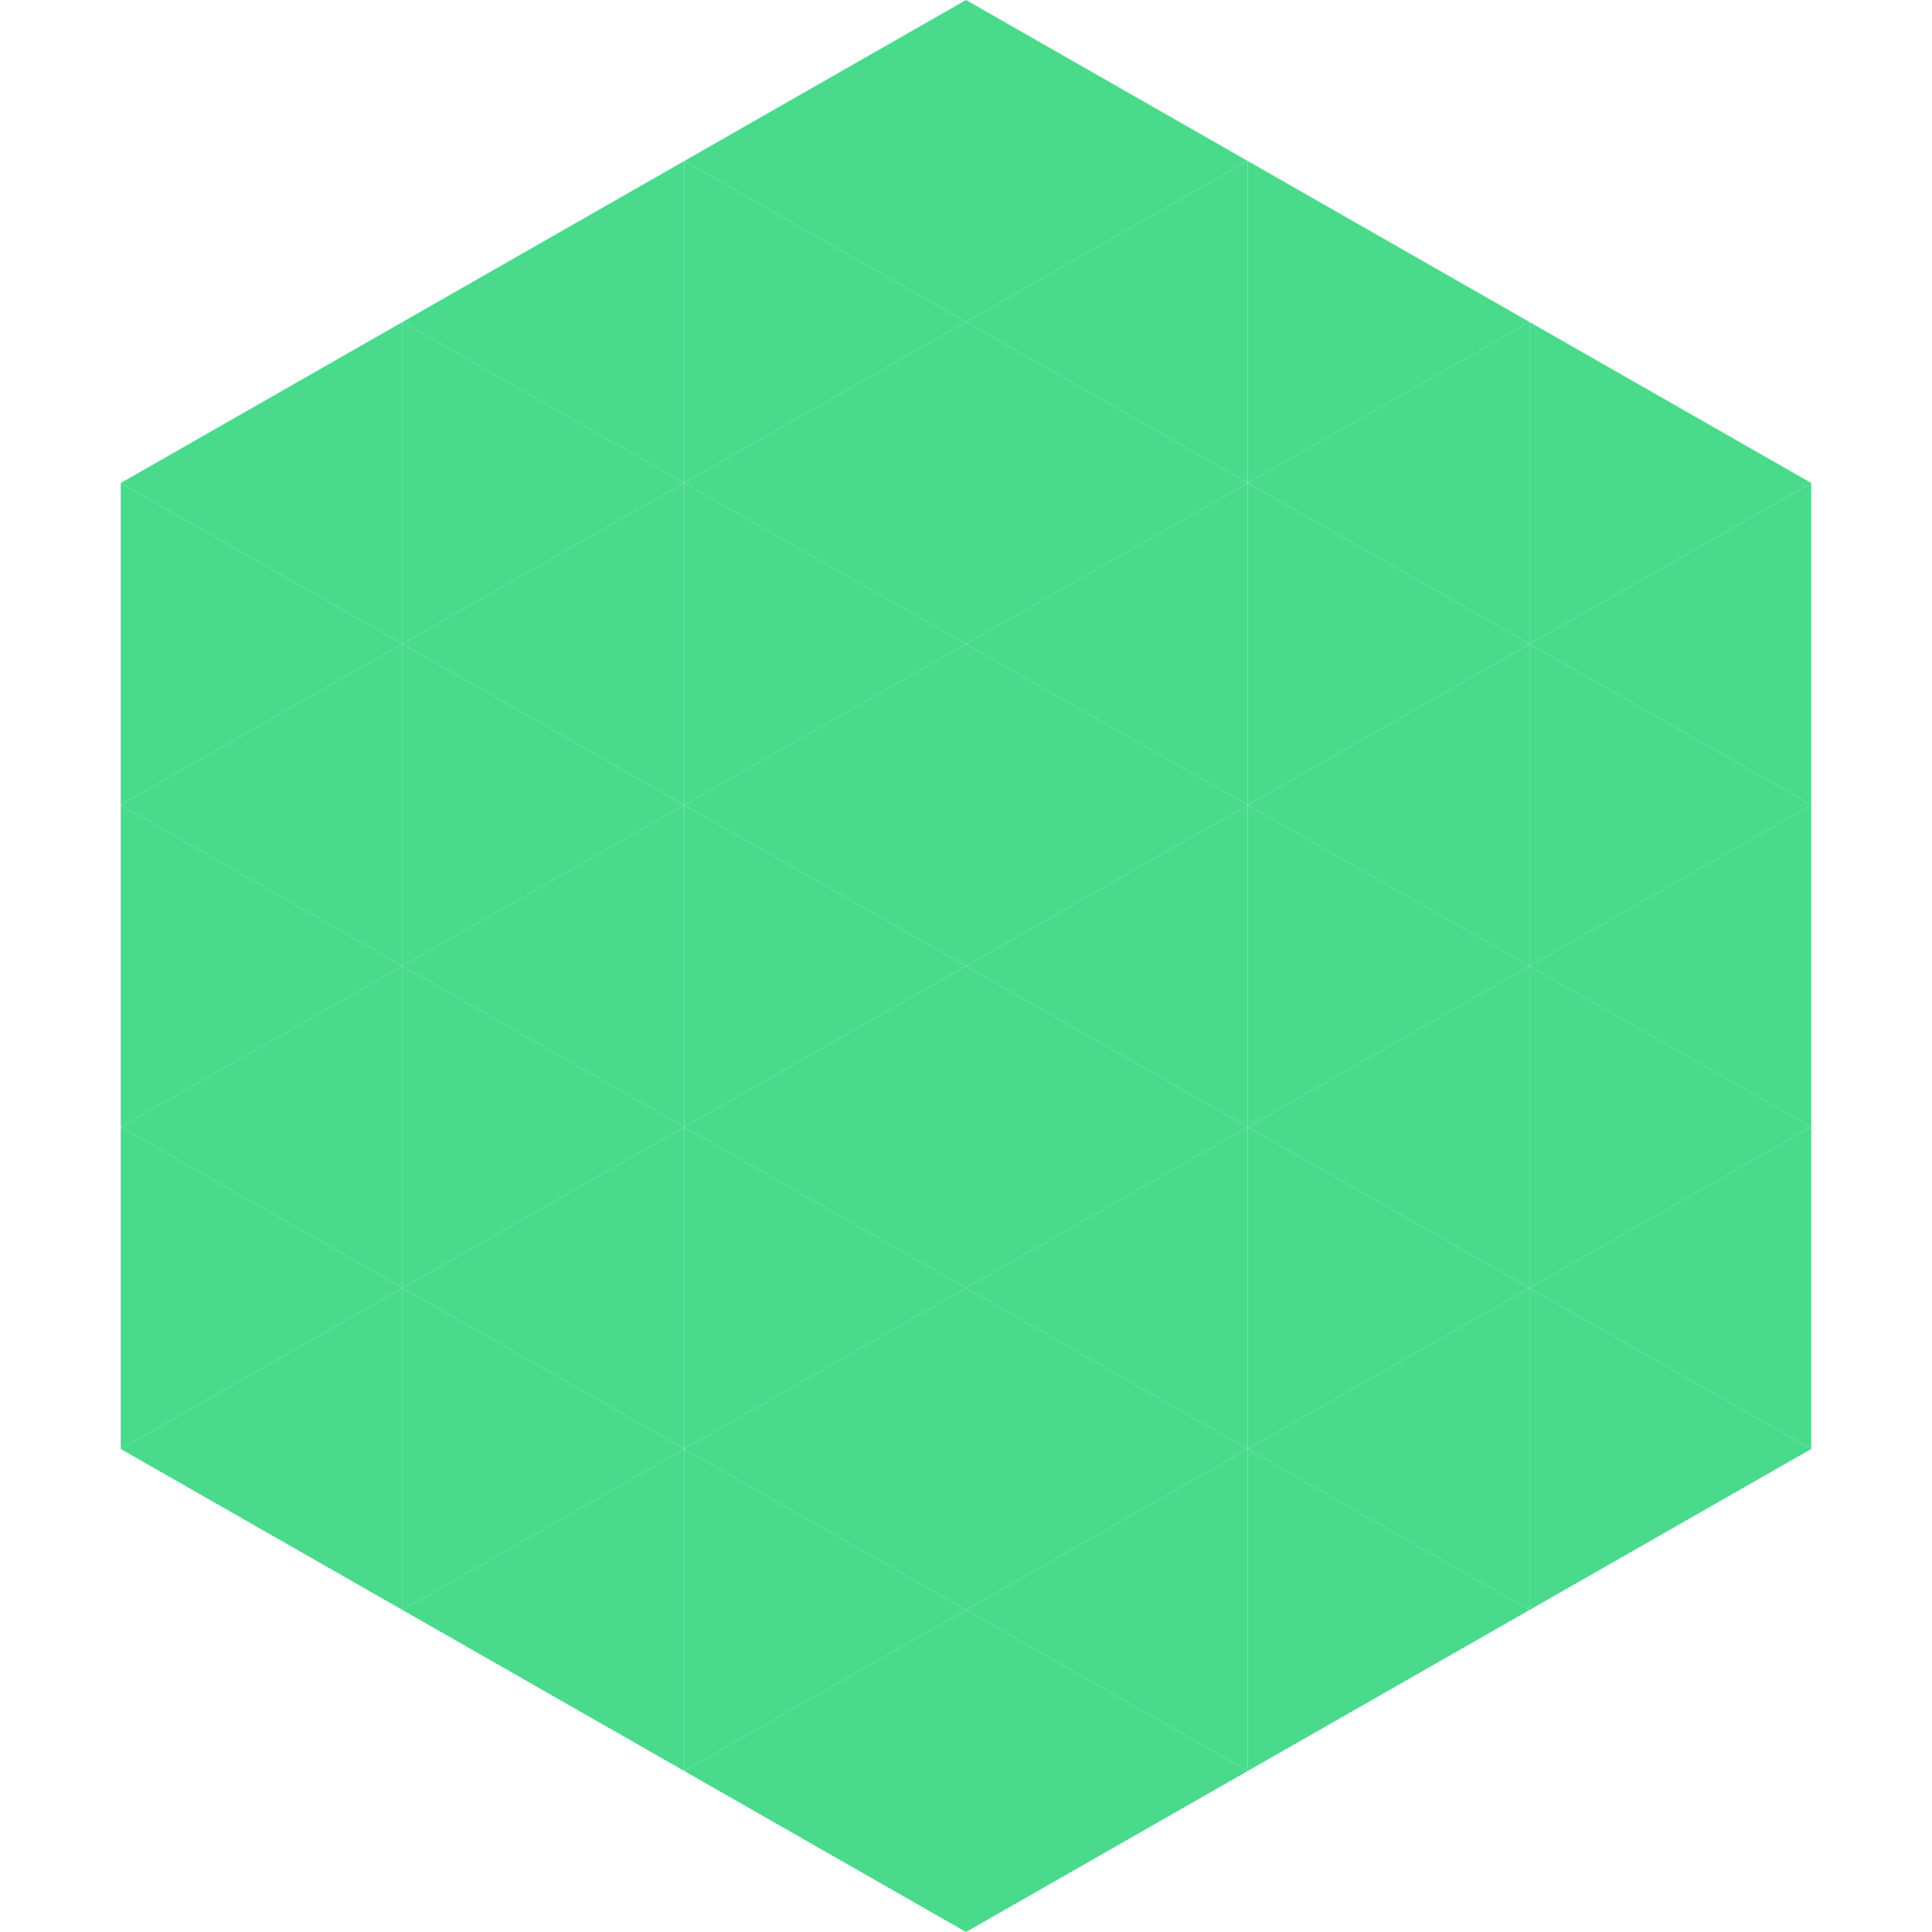 <?xml version="1.0"?>
<!-- Generated by SVGo -->
<svg width="240" height="240"
     xmlns="http://www.w3.org/2000/svg"
     xmlns:xlink="http://www.w3.org/1999/xlink">
<polygon points="50,40 15,60 50,80" style="fill:rgb(74,218,140)" />
<polygon points="190,40 225,60 190,80" style="fill:rgb(74,218,140)" />
<polygon points="15,60 50,80 15,100" style="fill:rgb(74,218,140)" />
<polygon points="225,60 190,80 225,100" style="fill:rgb(74,218,140)" />
<polygon points="50,80 15,100 50,120" style="fill:rgb(74,218,140)" />
<polygon points="190,80 225,100 190,120" style="fill:rgb(74,218,140)" />
<polygon points="15,100 50,120 15,140" style="fill:rgb(74,218,140)" />
<polygon points="225,100 190,120 225,140" style="fill:rgb(74,218,140)" />
<polygon points="50,120 15,140 50,160" style="fill:rgb(74,218,140)" />
<polygon points="190,120 225,140 190,160" style="fill:rgb(74,218,140)" />
<polygon points="15,140 50,160 15,180" style="fill:rgb(74,218,140)" />
<polygon points="225,140 190,160 225,180" style="fill:rgb(74,218,140)" />
<polygon points="50,160 15,180 50,200" style="fill:rgb(74,218,140)" />
<polygon points="190,160 225,180 190,200" style="fill:rgb(74,218,140)" />
<polygon points="15,180 50,200 15,220" style="fill:rgb(255,255,255); fill-opacity:0" />
<polygon points="225,180 190,200 225,220" style="fill:rgb(255,255,255); fill-opacity:0" />
<polygon points="50,0 85,20 50,40" style="fill:rgb(255,255,255); fill-opacity:0" />
<polygon points="190,0 155,20 190,40" style="fill:rgb(255,255,255); fill-opacity:0" />
<polygon points="85,20 50,40 85,60" style="fill:rgb(74,218,140)" />
<polygon points="155,20 190,40 155,60" style="fill:rgb(74,218,140)" />
<polygon points="50,40 85,60 50,80" style="fill:rgb(74,218,140)" />
<polygon points="190,40 155,60 190,80" style="fill:rgb(74,218,140)" />
<polygon points="85,60 50,80 85,100" style="fill:rgb(74,218,140)" />
<polygon points="155,60 190,80 155,100" style="fill:rgb(74,218,140)" />
<polygon points="50,80 85,100 50,120" style="fill:rgb(74,218,140)" />
<polygon points="190,80 155,100 190,120" style="fill:rgb(74,218,140)" />
<polygon points="85,100 50,120 85,140" style="fill:rgb(74,218,140)" />
<polygon points="155,100 190,120 155,140" style="fill:rgb(74,218,140)" />
<polygon points="50,120 85,140 50,160" style="fill:rgb(74,218,140)" />
<polygon points="190,120 155,140 190,160" style="fill:rgb(74,218,140)" />
<polygon points="85,140 50,160 85,180" style="fill:rgb(74,218,140)" />
<polygon points="155,140 190,160 155,180" style="fill:rgb(74,218,140)" />
<polygon points="50,160 85,180 50,200" style="fill:rgb(74,218,140)" />
<polygon points="190,160 155,180 190,200" style="fill:rgb(74,218,140)" />
<polygon points="85,180 50,200 85,220" style="fill:rgb(74,218,140)" />
<polygon points="155,180 190,200 155,220" style="fill:rgb(74,218,140)" />
<polygon points="120,0 85,20 120,40" style="fill:rgb(74,218,140)" />
<polygon points="120,0 155,20 120,40" style="fill:rgb(74,218,140)" />
<polygon points="85,20 120,40 85,60" style="fill:rgb(74,218,140)" />
<polygon points="155,20 120,40 155,60" style="fill:rgb(74,218,140)" />
<polygon points="120,40 85,60 120,80" style="fill:rgb(74,218,140)" />
<polygon points="120,40 155,60 120,80" style="fill:rgb(74,218,140)" />
<polygon points="85,60 120,80 85,100" style="fill:rgb(74,218,140)" />
<polygon points="155,60 120,80 155,100" style="fill:rgb(74,218,140)" />
<polygon points="120,80 85,100 120,120" style="fill:rgb(74,218,140)" />
<polygon points="120,80 155,100 120,120" style="fill:rgb(74,218,140)" />
<polygon points="85,100 120,120 85,140" style="fill:rgb(74,218,140)" />
<polygon points="155,100 120,120 155,140" style="fill:rgb(74,218,140)" />
<polygon points="120,120 85,140 120,160" style="fill:rgb(74,218,140)" />
<polygon points="120,120 155,140 120,160" style="fill:rgb(74,218,140)" />
<polygon points="85,140 120,160 85,180" style="fill:rgb(74,218,140)" />
<polygon points="155,140 120,160 155,180" style="fill:rgb(74,218,140)" />
<polygon points="120,160 85,180 120,200" style="fill:rgb(74,218,140)" />
<polygon points="120,160 155,180 120,200" style="fill:rgb(74,218,140)" />
<polygon points="85,180 120,200 85,220" style="fill:rgb(74,218,140)" />
<polygon points="155,180 120,200 155,220" style="fill:rgb(74,218,140)" />
<polygon points="120,200 85,220 120,240" style="fill:rgb(74,218,140)" />
<polygon points="120,200 155,220 120,240" style="fill:rgb(74,218,140)" />
<polygon points="85,220 120,240 85,260" style="fill:rgb(255,255,255); fill-opacity:0" />
<polygon points="155,220 120,240 155,260" style="fill:rgb(255,255,255); fill-opacity:0" />
</svg>
